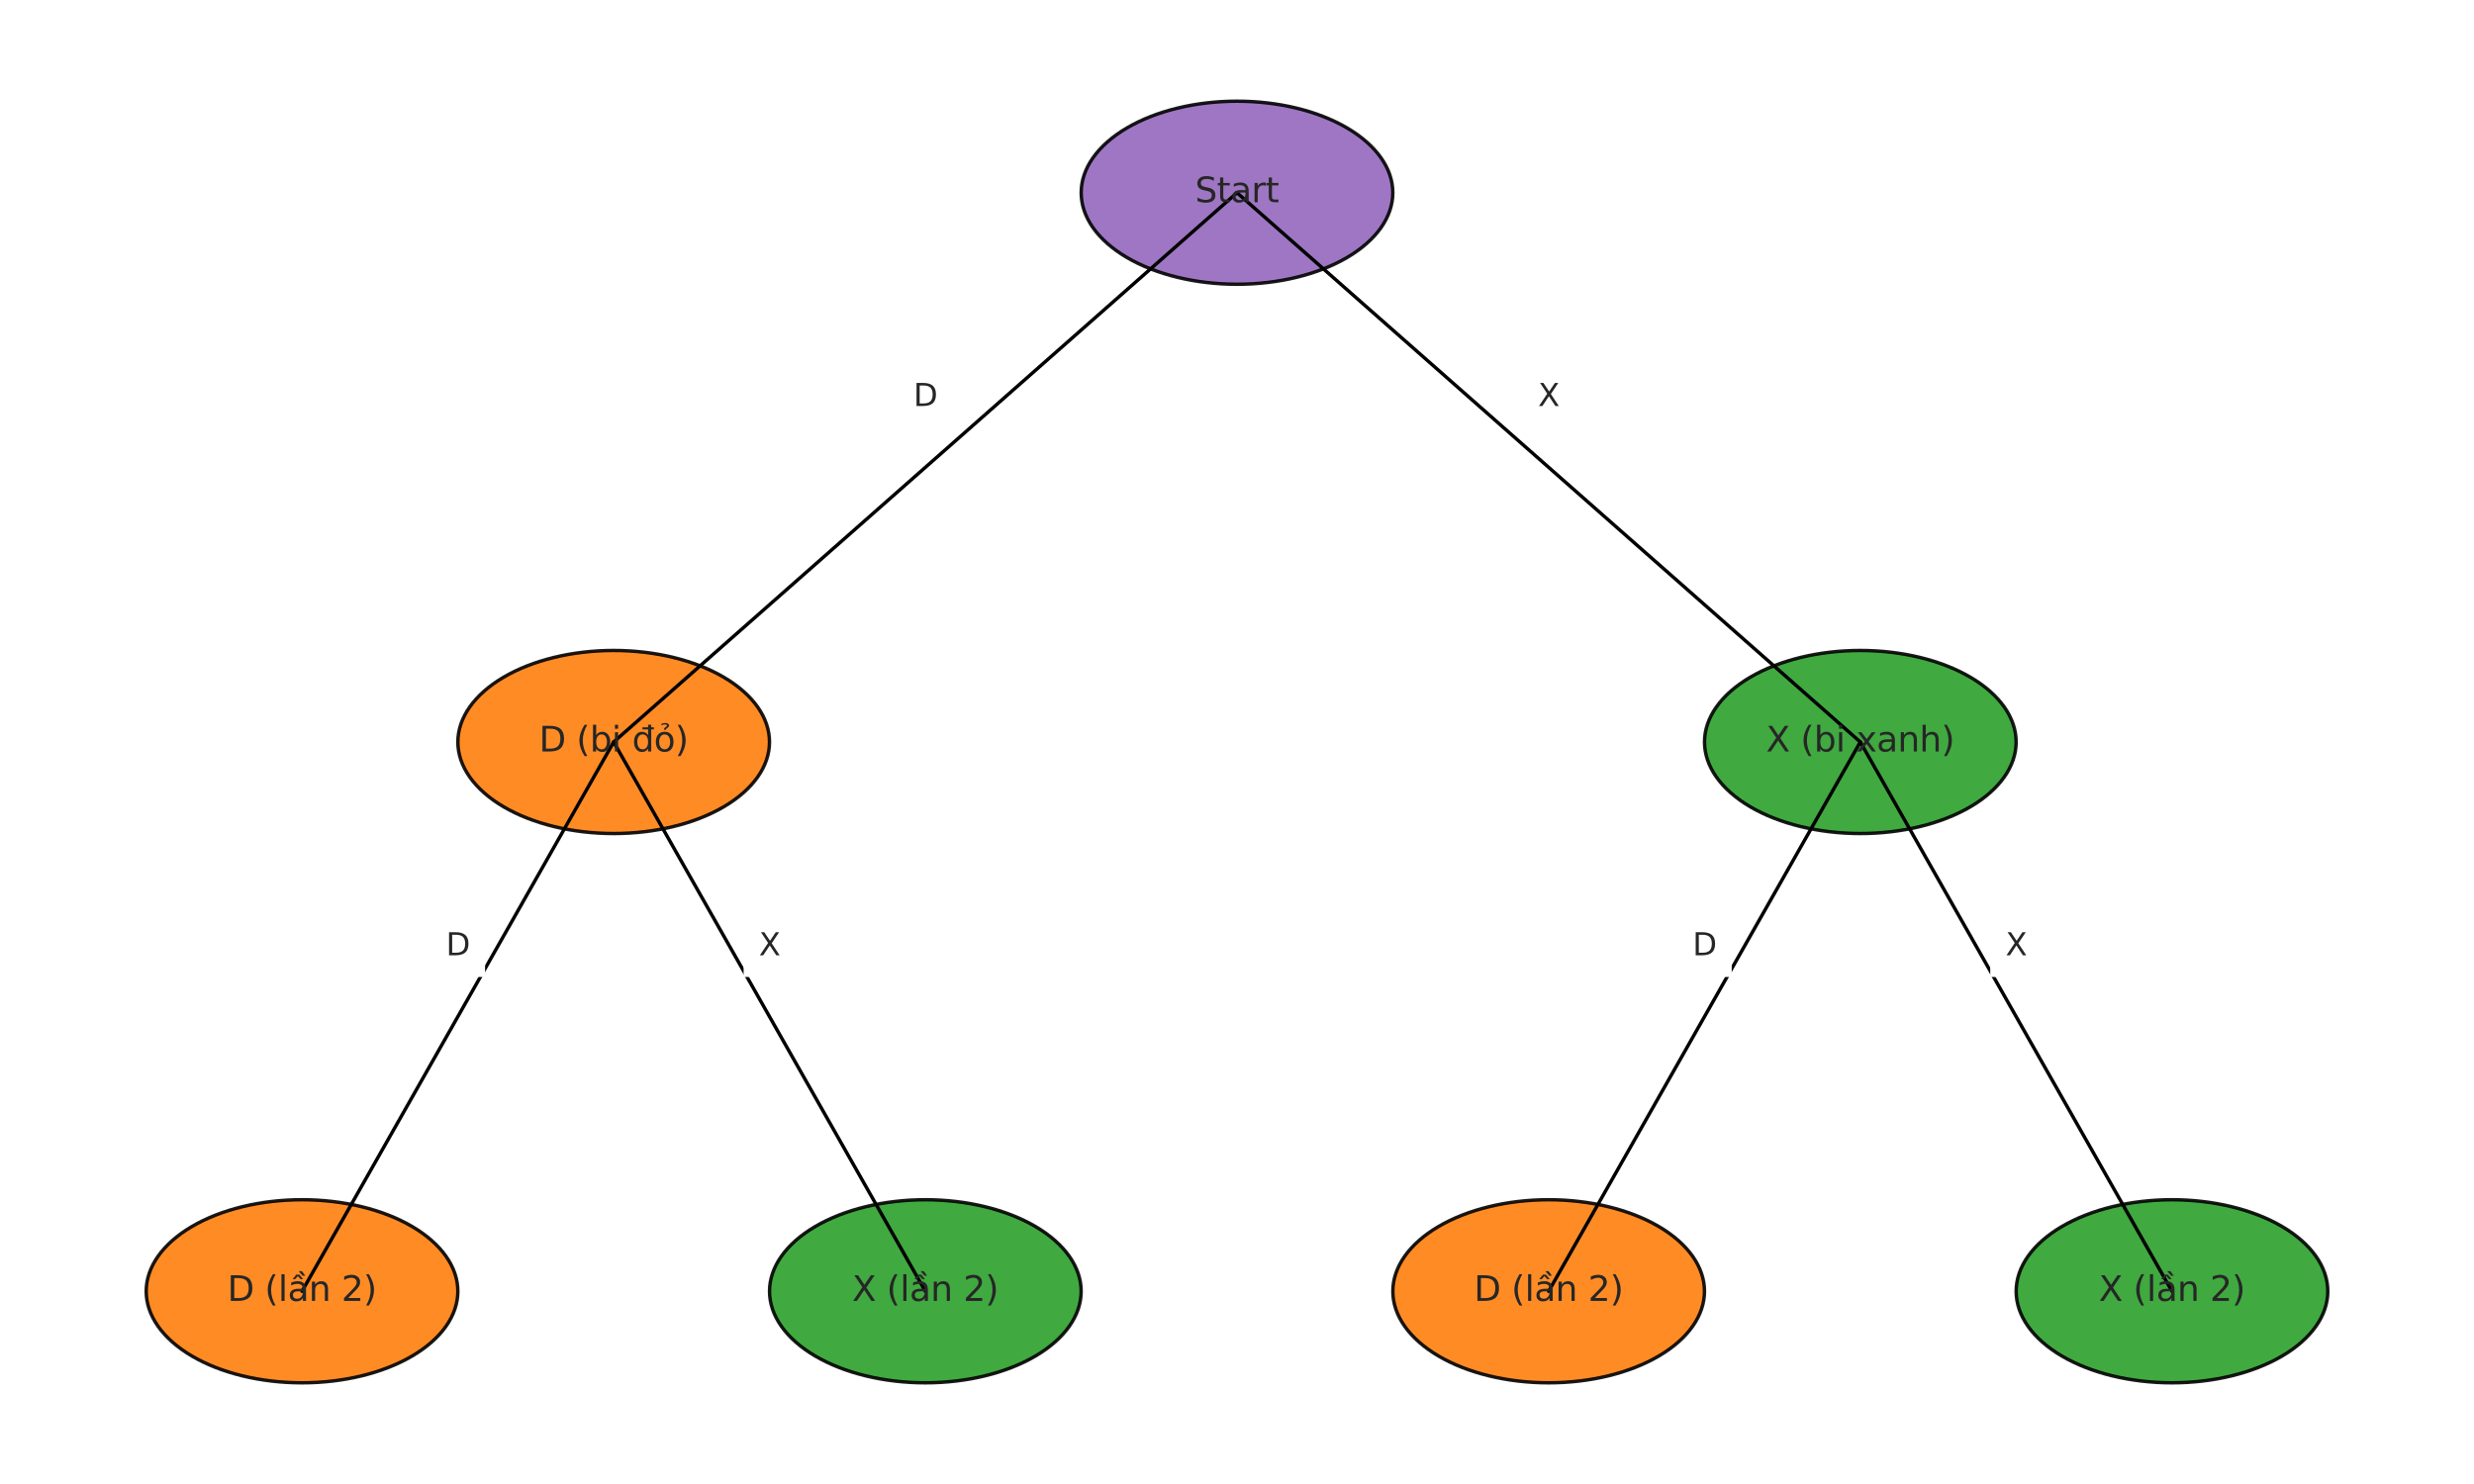 <?xml version="1.0" encoding="utf-8" standalone="no"?>
<!DOCTYPE svg PUBLIC "-//W3C//DTD SVG 1.1//EN"
  "http://www.w3.org/Graphics/SVG/1.1/DTD/svg11.dtd">
<svg xmlns:xlink="http://www.w3.org/1999/xlink" width="720pt" height="432pt" viewBox="0 0 720 432" xmlns="http://www.w3.org/2000/svg" version="1.1">
 <defs>
  <style type="text/css">*{stroke-linejoin: round; stroke-linecap: butt}</style>
 </defs>
 <g id="figure_1">
  <g id="patch_1">
   <path d="M 0 432 
L 720 432 
L 720 0 
L 0 0 
z
" style="fill: #ffffff"/>
  </g>
  <g id="axes_1">
   <g id="patch_2">
    <path d="M 360 82.753 
C 372.027 82.753 383.563 79.945 392.068 74.948 
C 400.572 69.95 405.351 63.171 405.351 56.104 
C 405.351 49.036 400.572 42.257 392.068 37.26 
C 383.563 32.262 372.027 29.455 360 29.455 
C 347.973 29.455 336.437 32.262 327.932 37.26 
C 319.428 42.257 314.649 49.036 314.649 56.104 
C 314.649 63.171 319.428 69.95 327.932 74.948 
C 336.437 79.945 347.973 82.753 360 82.753 
z
" clip-path="url(#pbc37f36558)" style="fill: #9467bd; opacity: 0.9; stroke: #000000; stroke-linejoin: miter"/>
   </g>
   <g id="patch_3">
    <path d="M 178.597 242.649 
C 190.625 242.649 202.161 239.841 210.665 234.844 
C 219.17 229.846 223.948 223.067 223.948 216 
C 223.948 208.933 219.17 202.154 210.665 197.156 
C 202.161 192.159 190.625 189.351 178.597 189.351 
C 166.57 189.351 155.034 192.159 146.53 197.156 
C 138.025 202.154 133.247 208.933 133.247 216 
C 133.247 223.067 138.025 229.846 146.53 234.844 
C 155.034 239.841 166.57 242.649 178.597 242.649 
z
" clip-path="url(#pbc37f36558)" style="fill: #ff7f0e; opacity: 0.9; stroke: #000000; stroke-linejoin: miter"/>
   </g>
   <g id="patch_4">
    <path d="M 541.403 242.649 
C 553.43 242.649 564.966 239.841 573.47 234.844 
C 581.975 229.846 586.753 223.067 586.753 216 
C 586.753 208.933 581.975 202.154 573.47 197.156 
C 564.966 192.159 553.43 189.351 541.403 189.351 
C 529.375 189.351 517.839 192.159 509.335 197.156 
C 500.83 202.154 496.052 208.933 496.052 216 
C 496.052 223.067 500.83 229.846 509.335 234.844 
C 517.839 239.841 529.375 242.649 541.403 242.649 
z
" clip-path="url(#pbc37f36558)" style="fill: #2ca02c; opacity: 0.9; stroke: #000000; stroke-linejoin: miter"/>
   </g>
   <g id="patch_5">
    <path d="M 87.896 402.545 
C 99.923 402.545 111.459 399.738 119.964 394.74 
C 128.468 389.743 133.247 382.964 133.247 375.896 
C 133.247 368.829 128.468 362.05 119.964 357.052 
C 111.459 352.055 99.923 349.247 87.896 349.247 
C 75.869 349.247 64.333 352.055 55.828 357.052 
C 47.324 362.05 42.545 368.829 42.545 375.896 
C 42.545 382.964 47.324 389.743 55.828 394.74 
C 64.333 399.738 75.869 402.545 87.896 402.545 
z
" clip-path="url(#pbc37f36558)" style="fill: #ff7f0e; opacity: 0.9; stroke: #000000; stroke-linejoin: miter"/>
   </g>
   <g id="patch_6">
    <path d="M 269.299 402.545 
C 281.326 402.545 292.862 399.738 301.366 394.74 
C 309.871 389.743 314.649 382.964 314.649 375.896 
C 314.649 368.829 309.871 362.05 301.366 357.052 
C 292.862 352.055 281.326 349.247 269.299 349.247 
C 257.272 349.247 245.735 352.055 237.231 357.052 
C 228.726 362.05 223.948 368.829 223.948 375.896 
C 223.948 382.964 228.726 389.743 237.231 394.74 
C 245.735 399.738 257.272 402.545 269.299 402.545 
z
" clip-path="url(#pbc37f36558)" style="fill: #2ca02c; opacity: 0.9; stroke: #000000; stroke-linejoin: miter"/>
   </g>
   <g id="patch_7">
    <path d="M 450.701 402.545 
C 462.728 402.545 474.265 399.738 482.769 394.74 
C 491.274 389.743 496.052 382.964 496.052 375.896 
C 496.052 368.829 491.274 362.05 482.769 357.052 
C 474.265 352.055 462.728 349.247 450.701 349.247 
C 438.674 349.247 427.138 352.055 418.634 357.052 
C 410.129 362.05 405.351 368.829 405.351 375.896 
C 405.351 382.964 410.129 389.743 418.634 394.74 
C 427.138 399.738 438.674 402.545 450.701 402.545 
z
" clip-path="url(#pbc37f36558)" style="fill: #ff7f0e; opacity: 0.9; stroke: #000000; stroke-linejoin: miter"/>
   </g>
   <g id="patch_8">
    <path d="M 632.104 402.545 
C 644.131 402.545 655.667 399.738 664.172 394.74 
C 672.676 389.743 677.455 382.964 677.455 375.896 
C 677.455 368.829 672.676 362.05 664.172 357.052 
C 655.667 352.055 644.131 349.247 632.104 349.247 
C 620.077 349.247 608.541 352.055 600.036 357.052 
C 591.532 362.05 586.753 368.829 586.753 375.896 
C 586.753 382.964 591.532 389.743 600.036 394.74 
C 608.541 399.738 620.077 402.545 632.104 402.545 
z
" clip-path="url(#pbc37f36558)" style="fill: #2ca02c; opacity: 0.9; stroke: #000000; stroke-linejoin: miter"/>
   </g>
   <g id="line2d_1">
    <path d="M 360 56.104 
L 178.597 216 
" clip-path="url(#pbc37f36558)" style="fill: none; stroke: #000000; stroke-linecap: round"/>
   </g>
   <g id="line2d_2">
    <path d="M 360 56.104 
L 541.403 216 
" clip-path="url(#pbc37f36558)" style="fill: none; stroke: #000000; stroke-linecap: round"/>
   </g>
   <g id="line2d_3">
    <path d="M 178.597 216 
L 87.896 375.896 
" clip-path="url(#pbc37f36558)" style="fill: none; stroke: #000000; stroke-linecap: round"/>
   </g>
   <g id="line2d_4">
    <path d="M 178.597 216 
L 269.299 375.896 
" clip-path="url(#pbc37f36558)" style="fill: none; stroke: #000000; stroke-linecap: round"/>
   </g>
   <g id="line2d_5">
    <path d="M 541.403 216 
L 450.701 375.896 
" clip-path="url(#pbc37f36558)" style="fill: none; stroke: #000000; stroke-linecap: round"/>
   </g>
   <g id="line2d_6">
    <path d="M 541.403 216 
L 632.104 375.896 
" clip-path="url(#pbc37f36558)" style="fill: none; stroke: #000000; stroke-linecap: round"/>
   </g>
   <g id="text_1">
    <!-- Start -->
    <g style="fill: #262626" transform="translate(347.786 58.863) scale(0.1 -0.1)">
     <defs>
      <path id="DejaVuSans-53" d="M 3425 4513 
L 3425 3897 
Q 3066 4069 2747 4153 
Q 2428 4238 2131 4238 
Q 1616 4238 1336 4038 
Q 1056 3838 1056 3469 
Q 1056 3159 1242 3001 
Q 1428 2844 1947 2747 
L 2328 2669 
Q 3034 2534 3370 2195 
Q 3706 1856 3706 1288 
Q 3706 609 3251 259 
Q 2797 -91 1919 -91 
Q 1588 -91 1214 -16 
Q 841 59 441 206 
L 441 856 
Q 825 641 1194 531 
Q 1563 422 1919 422 
Q 2459 422 2753 634 
Q 3047 847 3047 1241 
Q 3047 1584 2836 1778 
Q 2625 1972 2144 2069 
L 1759 2144 
Q 1053 2284 737 2584 
Q 422 2884 422 3419 
Q 422 4038 858 4394 
Q 1294 4750 2059 4750 
Q 2388 4750 2728 4690 
Q 3069 4631 3425 4513 
z
" transform="scale(0.016)"/>
      <path id="DejaVuSans-74" d="M 1172 4494 
L 1172 3500 
L 2356 3500 
L 2356 3053 
L 1172 3053 
L 1172 1153 
Q 1172 725 1289 603 
Q 1406 481 1766 481 
L 2356 481 
L 2356 0 
L 1766 0 
Q 1100 0 847 248 
Q 594 497 594 1153 
L 594 3053 
L 172 3053 
L 172 3500 
L 594 3500 
L 594 4494 
L 1172 4494 
z
" transform="scale(0.016)"/>
      <path id="DejaVuSans-61" d="M 2194 1759 
Q 1497 1759 1228 1600 
Q 959 1441 959 1056 
Q 959 750 1161 570 
Q 1363 391 1709 391 
Q 2188 391 2477 730 
Q 2766 1069 2766 1631 
L 2766 1759 
L 2194 1759 
z
M 3341 1997 
L 3341 0 
L 2766 0 
L 2766 531 
Q 2569 213 2275 61 
Q 1981 -91 1556 -91 
Q 1019 -91 701 211 
Q 384 513 384 1019 
Q 384 1609 779 1909 
Q 1175 2209 1959 2209 
L 2766 2209 
L 2766 2266 
Q 2766 2663 2505 2880 
Q 2244 3097 1772 3097 
Q 1472 3097 1187 3025 
Q 903 2953 641 2809 
L 641 3341 
Q 956 3463 1253 3523 
Q 1550 3584 1831 3584 
Q 2591 3584 2966 3190 
Q 3341 2797 3341 1997 
z
" transform="scale(0.016)"/>
      <path id="DejaVuSans-72" d="M 2631 2963 
Q 2534 3019 2420 3045 
Q 2306 3072 2169 3072 
Q 1681 3072 1420 2755 
Q 1159 2438 1159 1844 
L 1159 0 
L 581 0 
L 581 3500 
L 1159 3500 
L 1159 2956 
Q 1341 3275 1631 3429 
Q 1922 3584 2338 3584 
Q 2397 3584 2469 3576 
Q 2541 3569 2628 3553 
L 2631 2963 
z
" transform="scale(0.016)"/>
     </defs>
     <use xlink:href="#DejaVuSans-53"/>
     <use xlink:href="#DejaVuSans-74" transform="translate(63.477 0)"/>
     <use xlink:href="#DejaVuSans-61" transform="translate(102.686 0)"/>
     <use xlink:href="#DejaVuSans-72" transform="translate(163.965 0)"/>
     <use xlink:href="#DejaVuSans-74" transform="translate(205.078 0)"/>
    </g>
   </g>
   <g id="text_2">
    <!-- D (bi đỏ) -->
    <g style="fill: #262626" transform="translate(156.871 218.759) scale(0.1 -0.1)">
     <defs>
      <path id="DejaVuSans-44" d="M 1259 4147 
L 1259 519 
L 2022 519 
Q 2988 519 3436 956 
Q 3884 1394 3884 2338 
Q 3884 3275 3436 3711 
Q 2988 4147 2022 4147 
L 1259 4147 
z
M 628 4666 
L 1925 4666 
Q 3281 4666 3915 4102 
Q 4550 3538 4550 2338 
Q 4550 1131 3912 565 
Q 3275 0 1925 0 
L 628 0 
L 628 4666 
z
" transform="scale(0.016)"/>
      <path id="DejaVuSans-20" transform="scale(0.016)"/>
      <path id="DejaVuSans-28" d="M 1984 4856 
Q 1566 4138 1362 3434 
Q 1159 2731 1159 2009 
Q 1159 1288 1364 580 
Q 1569 -128 1984 -844 
L 1484 -844 
Q 1016 -109 783 600 
Q 550 1309 550 2009 
Q 550 2706 781 3412 
Q 1013 4119 1484 4856 
L 1984 4856 
z
" transform="scale(0.016)"/>
      <path id="DejaVuSans-62" d="M 3116 1747 
Q 3116 2381 2855 2742 
Q 2594 3103 2138 3103 
Q 1681 3103 1420 2742 
Q 1159 2381 1159 1747 
Q 1159 1113 1420 752 
Q 1681 391 2138 391 
Q 2594 391 2855 752 
Q 3116 1113 3116 1747 
z
M 1159 2969 
Q 1341 3281 1617 3432 
Q 1894 3584 2278 3584 
Q 2916 3584 3314 3078 
Q 3713 2572 3713 1747 
Q 3713 922 3314 415 
Q 2916 -91 2278 -91 
Q 1894 -91 1617 61 
Q 1341 213 1159 525 
L 1159 0 
L 581 0 
L 581 4863 
L 1159 4863 
L 1159 2969 
z
" transform="scale(0.016)"/>
      <path id="DejaVuSans-69" d="M 603 3500 
L 1178 3500 
L 1178 0 
L 603 0 
L 603 3500 
z
M 603 4863 
L 1178 4863 
L 1178 4134 
L 603 4134 
L 603 4863 
z
" transform="scale(0.016)"/>
      <path id="DejaVuSans-111" d="M 2906 2969 
L 2906 4013 
L 1888 4013 
L 1888 4403 
L 2906 4403 
L 2906 4863 
L 3481 4863 
L 3481 4403 
L 3963 4403 
L 3963 4013 
L 3481 4013 
L 3481 0 
L 2906 0 
L 2906 525 
Q 2725 213 2448 61 
Q 2172 -91 1784 -91 
Q 1150 -91 751 415 
Q 353 922 353 1747 
Q 353 2572 751 3078 
Q 1150 3584 1784 3584 
Q 2172 3584 2448 3432 
Q 2725 3281 2906 2969 
z
M 947 1747 
Q 947 1113 1208 752 
Q 1469 391 1925 391 
Q 2381 391 2643 752 
Q 2906 1113 2906 1747 
Q 2906 2381 2643 2742 
Q 2381 3103 1925 3103 
Q 1469 3103 1208 2742 
Q 947 2381 947 1747 
z
" transform="scale(0.016)"/>
      <path id="DejaVuSans-1ecf" d="M 1959 3097 
Q 1497 3097 1228 2736 
Q 959 2375 959 1747 
Q 959 1119 1226 758 
Q 1494 397 1959 397 
Q 2419 397 2687 759 
Q 2956 1122 2956 1747 
Q 2956 2369 2687 2733 
Q 2419 3097 1959 3097 
z
M 1959 3584 
Q 2709 3584 3137 3096 
Q 3566 2609 3566 1747 
Q 3566 888 3137 398 
Q 2709 -91 1959 -91 
Q 1206 -91 779 398 
Q 353 888 353 1747 
Q 353 2609 779 3096 
Q 1206 3584 1959 3584 
z
M 1364 5025 
Q 1714 5184 2042 5184 
Q 2367 5184 2565 5051 
Q 2764 4919 2764 4709 
Q 2764 4519 2489 4316 
L 2351 4216 
Q 2242 4134 2230 4106 
Q 2208 4056 2208 3956 
L 1836 3956 
L 1836 3994 
Q 1836 4119 1883 4203 
Q 1930 4288 2089 4403 
L 2230 4509 
Q 2373 4616 2373 4741 
Q 2373 4806 2276 4862 
Q 2180 4919 1958 4919 
Q 1676 4919 1364 4756 
L 1364 5025 
z
" transform="scale(0.016)"/>
      <path id="DejaVuSans-29" d="M 513 4856 
L 1013 4856 
Q 1481 4119 1714 3412 
Q 1947 2706 1947 2009 
Q 1947 1309 1714 600 
Q 1481 -109 1013 -844 
L 513 -844 
Q 928 -128 1133 580 
Q 1338 1288 1338 2009 
Q 1338 2731 1133 3434 
Q 928 4138 513 4856 
z
" transform="scale(0.016)"/>
     </defs>
     <use xlink:href="#DejaVuSans-44"/>
     <use xlink:href="#DejaVuSans-20" transform="translate(77.002 0)"/>
     <use xlink:href="#DejaVuSans-28" transform="translate(108.789 0)"/>
     <use xlink:href="#DejaVuSans-62" transform="translate(147.803 0)"/>
     <use xlink:href="#DejaVuSans-69" transform="translate(211.279 0)"/>
     <use xlink:href="#DejaVuSans-20" transform="translate(239.062 0)"/>
     <use xlink:href="#DejaVuSans-111" transform="translate(270.85 0)"/>
     <use xlink:href="#DejaVuSans-1ecf" transform="translate(334.326 0)"/>
     <use xlink:href="#DejaVuSans-29" transform="translate(395.508 0)"/>
    </g>
   </g>
   <g id="text_3">
    <!-- X (bi xanh) -->
    <g style="fill: #262626" transform="translate(513.974 218.759) scale(0.1 -0.1)">
     <defs>
      <path id="DejaVuSans-58" d="M 403 4666 
L 1081 4666 
L 2241 2931 
L 3406 4666 
L 4084 4666 
L 2584 2425 
L 4184 0 
L 3506 0 
L 2194 1984 
L 872 0 
L 191 0 
L 1856 2491 
L 403 4666 
z
" transform="scale(0.016)"/>
      <path id="DejaVuSans-78" d="M 3513 3500 
L 2247 1797 
L 3578 0 
L 2900 0 
L 1881 1375 
L 863 0 
L 184 0 
L 1544 1831 
L 300 3500 
L 978 3500 
L 1906 2253 
L 2834 3500 
L 3513 3500 
z
" transform="scale(0.016)"/>
      <path id="DejaVuSans-6e" d="M 3513 2113 
L 3513 0 
L 2938 0 
L 2938 2094 
Q 2938 2591 2744 2837 
Q 2550 3084 2163 3084 
Q 1697 3084 1428 2787 
Q 1159 2491 1159 1978 
L 1159 0 
L 581 0 
L 581 3500 
L 1159 3500 
L 1159 2956 
Q 1366 3272 1645 3428 
Q 1925 3584 2291 3584 
Q 2894 3584 3203 3211 
Q 3513 2838 3513 2113 
z
" transform="scale(0.016)"/>
      <path id="DejaVuSans-68" d="M 3513 2113 
L 3513 0 
L 2938 0 
L 2938 2094 
Q 2938 2591 2744 2837 
Q 2550 3084 2163 3084 
Q 1697 3084 1428 2787 
Q 1159 2491 1159 1978 
L 1159 0 
L 581 0 
L 581 4863 
L 1159 4863 
L 1159 2956 
Q 1366 3272 1645 3428 
Q 1925 3584 2291 3584 
Q 2894 3584 3203 3211 
Q 3513 2838 3513 2113 
z
" transform="scale(0.016)"/>
     </defs>
     <use xlink:href="#DejaVuSans-58"/>
     <use xlink:href="#DejaVuSans-20" transform="translate(68.506 0)"/>
     <use xlink:href="#DejaVuSans-28" transform="translate(100.293 0)"/>
     <use xlink:href="#DejaVuSans-62" transform="translate(139.307 0)"/>
     <use xlink:href="#DejaVuSans-69" transform="translate(202.783 0)"/>
     <use xlink:href="#DejaVuSans-20" transform="translate(230.566 0)"/>
     <use xlink:href="#DejaVuSans-78" transform="translate(262.354 0)"/>
     <use xlink:href="#DejaVuSans-61" transform="translate(321.533 0)"/>
     <use xlink:href="#DejaVuSans-6e" transform="translate(382.812 0)"/>
     <use xlink:href="#DejaVuSans-68" transform="translate(446.191 0)"/>
     <use xlink:href="#DejaVuSans-29" transform="translate(509.57 0)"/>
    </g>
   </g>
   <g id="text_4">
    <!-- D (lần 2) -->
    <g style="fill: #262626" transform="translate(66.163 378.702) scale(0.1 -0.1)">
     <defs>
      <path id="DejaVuSans-6c" d="M 603 4863 
L 1178 4863 
L 1178 0 
L 603 0 
L 603 4863 
z
" transform="scale(0.016)"/>
      <path id="DejaVuSans-1ea7" d="M 2194 1759 
Q 1497 1759 1228 1600 
Q 959 1441 959 1056 
Q 959 750 1161 570 
Q 1363 391 1709 391 
Q 2188 391 2477 730 
Q 2766 1069 2766 1631 
L 2766 1759 
L 2194 1759 
z
M 3341 1997 
L 3341 0 
L 2766 0 
L 2766 531 
Q 2569 213 2275 61 
Q 1981 -91 1556 -91 
Q 1019 -91 701 211 
Q 384 513 384 1019 
Q 384 1609 779 1909 
Q 1175 2209 1959 2209 
L 2766 2209 
L 2766 2266 
Q 2766 2663 2505 2880 
Q 2244 3097 1772 3097 
Q 1472 3097 1187 3025 
Q 903 2953 641 2809 
L 641 3341 
Q 956 3463 1253 3523 
Q 1550 3584 1831 3584 
Q 2591 3584 2966 3190 
Q 3341 2797 3341 1997 
z
M 2590 5409 
L 3202 4584 
L 2724 4584 
L 2006 5409 
L 2590 5409 
z
M 1554 4775 
L 2142 4775 
L 2801 3944 
L 2367 3944 
L 1848 4500 
L 1329 3944 
L 895 3944 
L 1554 4775 
z
" transform="scale(0.016)"/>
      <path id="DejaVuSans-32" d="M 1228 531 
L 3431 531 
L 3431 0 
L 469 0 
L 469 531 
Q 828 903 1448 1529 
Q 2069 2156 2228 2338 
Q 2531 2678 2651 2914 
Q 2772 3150 2772 3378 
Q 2772 3750 2511 3984 
Q 2250 4219 1831 4219 
Q 1534 4219 1204 4116 
Q 875 4013 500 3803 
L 500 4441 
Q 881 4594 1212 4672 
Q 1544 4750 1819 4750 
Q 2544 4750 2975 4387 
Q 3406 4025 3406 3419 
Q 3406 3131 3298 2873 
Q 3191 2616 2906 2266 
Q 2828 2175 2409 1742 
Q 1991 1309 1228 531 
z
" transform="scale(0.016)"/>
     </defs>
     <use xlink:href="#DejaVuSans-44"/>
     <use xlink:href="#DejaVuSans-20" transform="translate(77.002 0)"/>
     <use xlink:href="#DejaVuSans-28" transform="translate(108.789 0)"/>
     <use xlink:href="#DejaVuSans-6c" transform="translate(147.803 0)"/>
     <use xlink:href="#DejaVuSans-1ea7" transform="translate(175.586 0)"/>
     <use xlink:href="#DejaVuSans-6e" transform="translate(236.865 0)"/>
     <use xlink:href="#DejaVuSans-20" transform="translate(300.244 0)"/>
     <use xlink:href="#DejaVuSans-32" transform="translate(332.031 0)"/>
     <use xlink:href="#DejaVuSans-29" transform="translate(395.654 0)"/>
    </g>
   </g>
   <g id="text_5">
    <!-- X (lần 2) -->
    <g style="fill: #262626" transform="translate(247.991 378.702) scale(0.1 -0.1)">
     <use xlink:href="#DejaVuSans-58"/>
     <use xlink:href="#DejaVuSans-20" transform="translate(68.506 0)"/>
     <use xlink:href="#DejaVuSans-28" transform="translate(100.293 0)"/>
     <use xlink:href="#DejaVuSans-6c" transform="translate(139.307 0)"/>
     <use xlink:href="#DejaVuSans-1ea7" transform="translate(167.09 0)"/>
     <use xlink:href="#DejaVuSans-6e" transform="translate(228.369 0)"/>
     <use xlink:href="#DejaVuSans-20" transform="translate(291.748 0)"/>
     <use xlink:href="#DejaVuSans-32" transform="translate(323.535 0)"/>
     <use xlink:href="#DejaVuSans-29" transform="translate(387.158 0)"/>
    </g>
   </g>
   <g id="text_6">
    <!-- D (lần 2) -->
    <g style="fill: #262626" transform="translate(428.968 378.702) scale(0.1 -0.1)">
     <use xlink:href="#DejaVuSans-44"/>
     <use xlink:href="#DejaVuSans-20" transform="translate(77.002 0)"/>
     <use xlink:href="#DejaVuSans-28" transform="translate(108.789 0)"/>
     <use xlink:href="#DejaVuSans-6c" transform="translate(147.803 0)"/>
     <use xlink:href="#DejaVuSans-1ea7" transform="translate(175.586 0)"/>
     <use xlink:href="#DejaVuSans-6e" transform="translate(236.865 0)"/>
     <use xlink:href="#DejaVuSans-20" transform="translate(300.244 0)"/>
     <use xlink:href="#DejaVuSans-32" transform="translate(332.031 0)"/>
     <use xlink:href="#DejaVuSans-29" transform="translate(395.654 0)"/>
    </g>
   </g>
   <g id="text_7">
    <!-- X (lần 2) -->
    <g style="fill: #262626" transform="translate(610.796 378.702) scale(0.1 -0.1)">
     <use xlink:href="#DejaVuSans-58"/>
     <use xlink:href="#DejaVuSans-20" transform="translate(68.506 0)"/>
     <use xlink:href="#DejaVuSans-28" transform="translate(100.293 0)"/>
     <use xlink:href="#DejaVuSans-6c" transform="translate(139.307 0)"/>
     <use xlink:href="#DejaVuSans-1ea7" transform="translate(167.09 0)"/>
     <use xlink:href="#DejaVuSans-6e" transform="translate(228.369 0)"/>
     <use xlink:href="#DejaVuSans-20" transform="translate(291.748 0)"/>
     <use xlink:href="#DejaVuSans-32" transform="translate(323.535 0)"/>
     <use xlink:href="#DejaVuSans-29" transform="translate(387.158 0)"/>
    </g>
   </g>
   <g id="text_8">
    <g id="patch_9">
     <path d="M 261.874 124.022 
L 276.724 124.022 
L 276.724 107.392 
L 261.874 107.392 
z
" style="fill: #ffffff; stroke: #ffffff; stroke-linejoin: miter"/>
    </g>
    <!-- D -->
    <g style="fill: #262626" transform="translate(265.834 118.191) scale(0.09 -0.09)">
     <use xlink:href="#DejaVuSans-44"/>
    </g>
   </g>
   <g id="text_9">
    <g id="patch_10">
     <path d="M 443.659 124.022 
L 457.744 124.022 
L 457.744 107.392 
L 443.659 107.392 
z
" style="fill: #ffffff; stroke: #ffffff; stroke-linejoin: miter"/>
    </g>
    <!-- X -->
    <g style="fill: #262626" transform="translate(447.619 118.191) scale(0.09 -0.09)">
     <use xlink:href="#DejaVuSans-58"/>
    </g>
   </g>
   <g id="text_10">
    <g id="patch_11">
     <path d="M 125.822 283.918 
L 140.672 283.918 
L 140.672 267.288 
L 125.822 267.288 
z
" style="fill: #ffffff; stroke: #ffffff; stroke-linejoin: miter"/>
    </g>
    <!-- D -->
    <g style="fill: #262626" transform="translate(129.782 278.087) scale(0.09 -0.09)">
     <use xlink:href="#DejaVuSans-44"/>
    </g>
   </g>
   <g id="text_11">
    <g id="patch_12">
     <path d="M 216.906 283.918 
L 230.991 283.918 
L 230.991 267.288 
L 216.906 267.288 
z
" style="fill: #ffffff; stroke: #ffffff; stroke-linejoin: miter"/>
    </g>
    <!-- X -->
    <g style="fill: #262626" transform="translate(220.866 278.087) scale(0.09 -0.09)">
     <use xlink:href="#DejaVuSans-58"/>
    </g>
   </g>
   <g id="text_12">
    <g id="patch_13">
     <path d="M 488.627 283.918 
L 503.477 283.918 
L 503.477 267.288 
L 488.627 267.288 
z
" style="fill: #ffffff; stroke: #ffffff; stroke-linejoin: miter"/>
    </g>
    <!-- D -->
    <g style="fill: #262626" transform="translate(492.587 278.087) scale(0.09 -0.09)">
     <use xlink:href="#DejaVuSans-44"/>
    </g>
   </g>
   <g id="text_13">
    <g id="patch_14">
     <path d="M 579.711 283.918 
L 593.796 283.918 
L 593.796 267.288 
L 579.711 267.288 
z
" style="fill: #ffffff; stroke: #ffffff; stroke-linejoin: miter"/>
    </g>
    <!-- X -->
    <g style="fill: #262626" transform="translate(583.671 278.087) scale(0.09 -0.09)">
     <use xlink:href="#DejaVuSans-58"/>
    </g>
   </g>
  </g>
 </g>
 <defs>
  <clipPath id="pbc37f36558">
   <rect x="10.8" y="10.8" width="698.4" height="410.4"/>
  </clipPath>
 </defs>
</svg>
